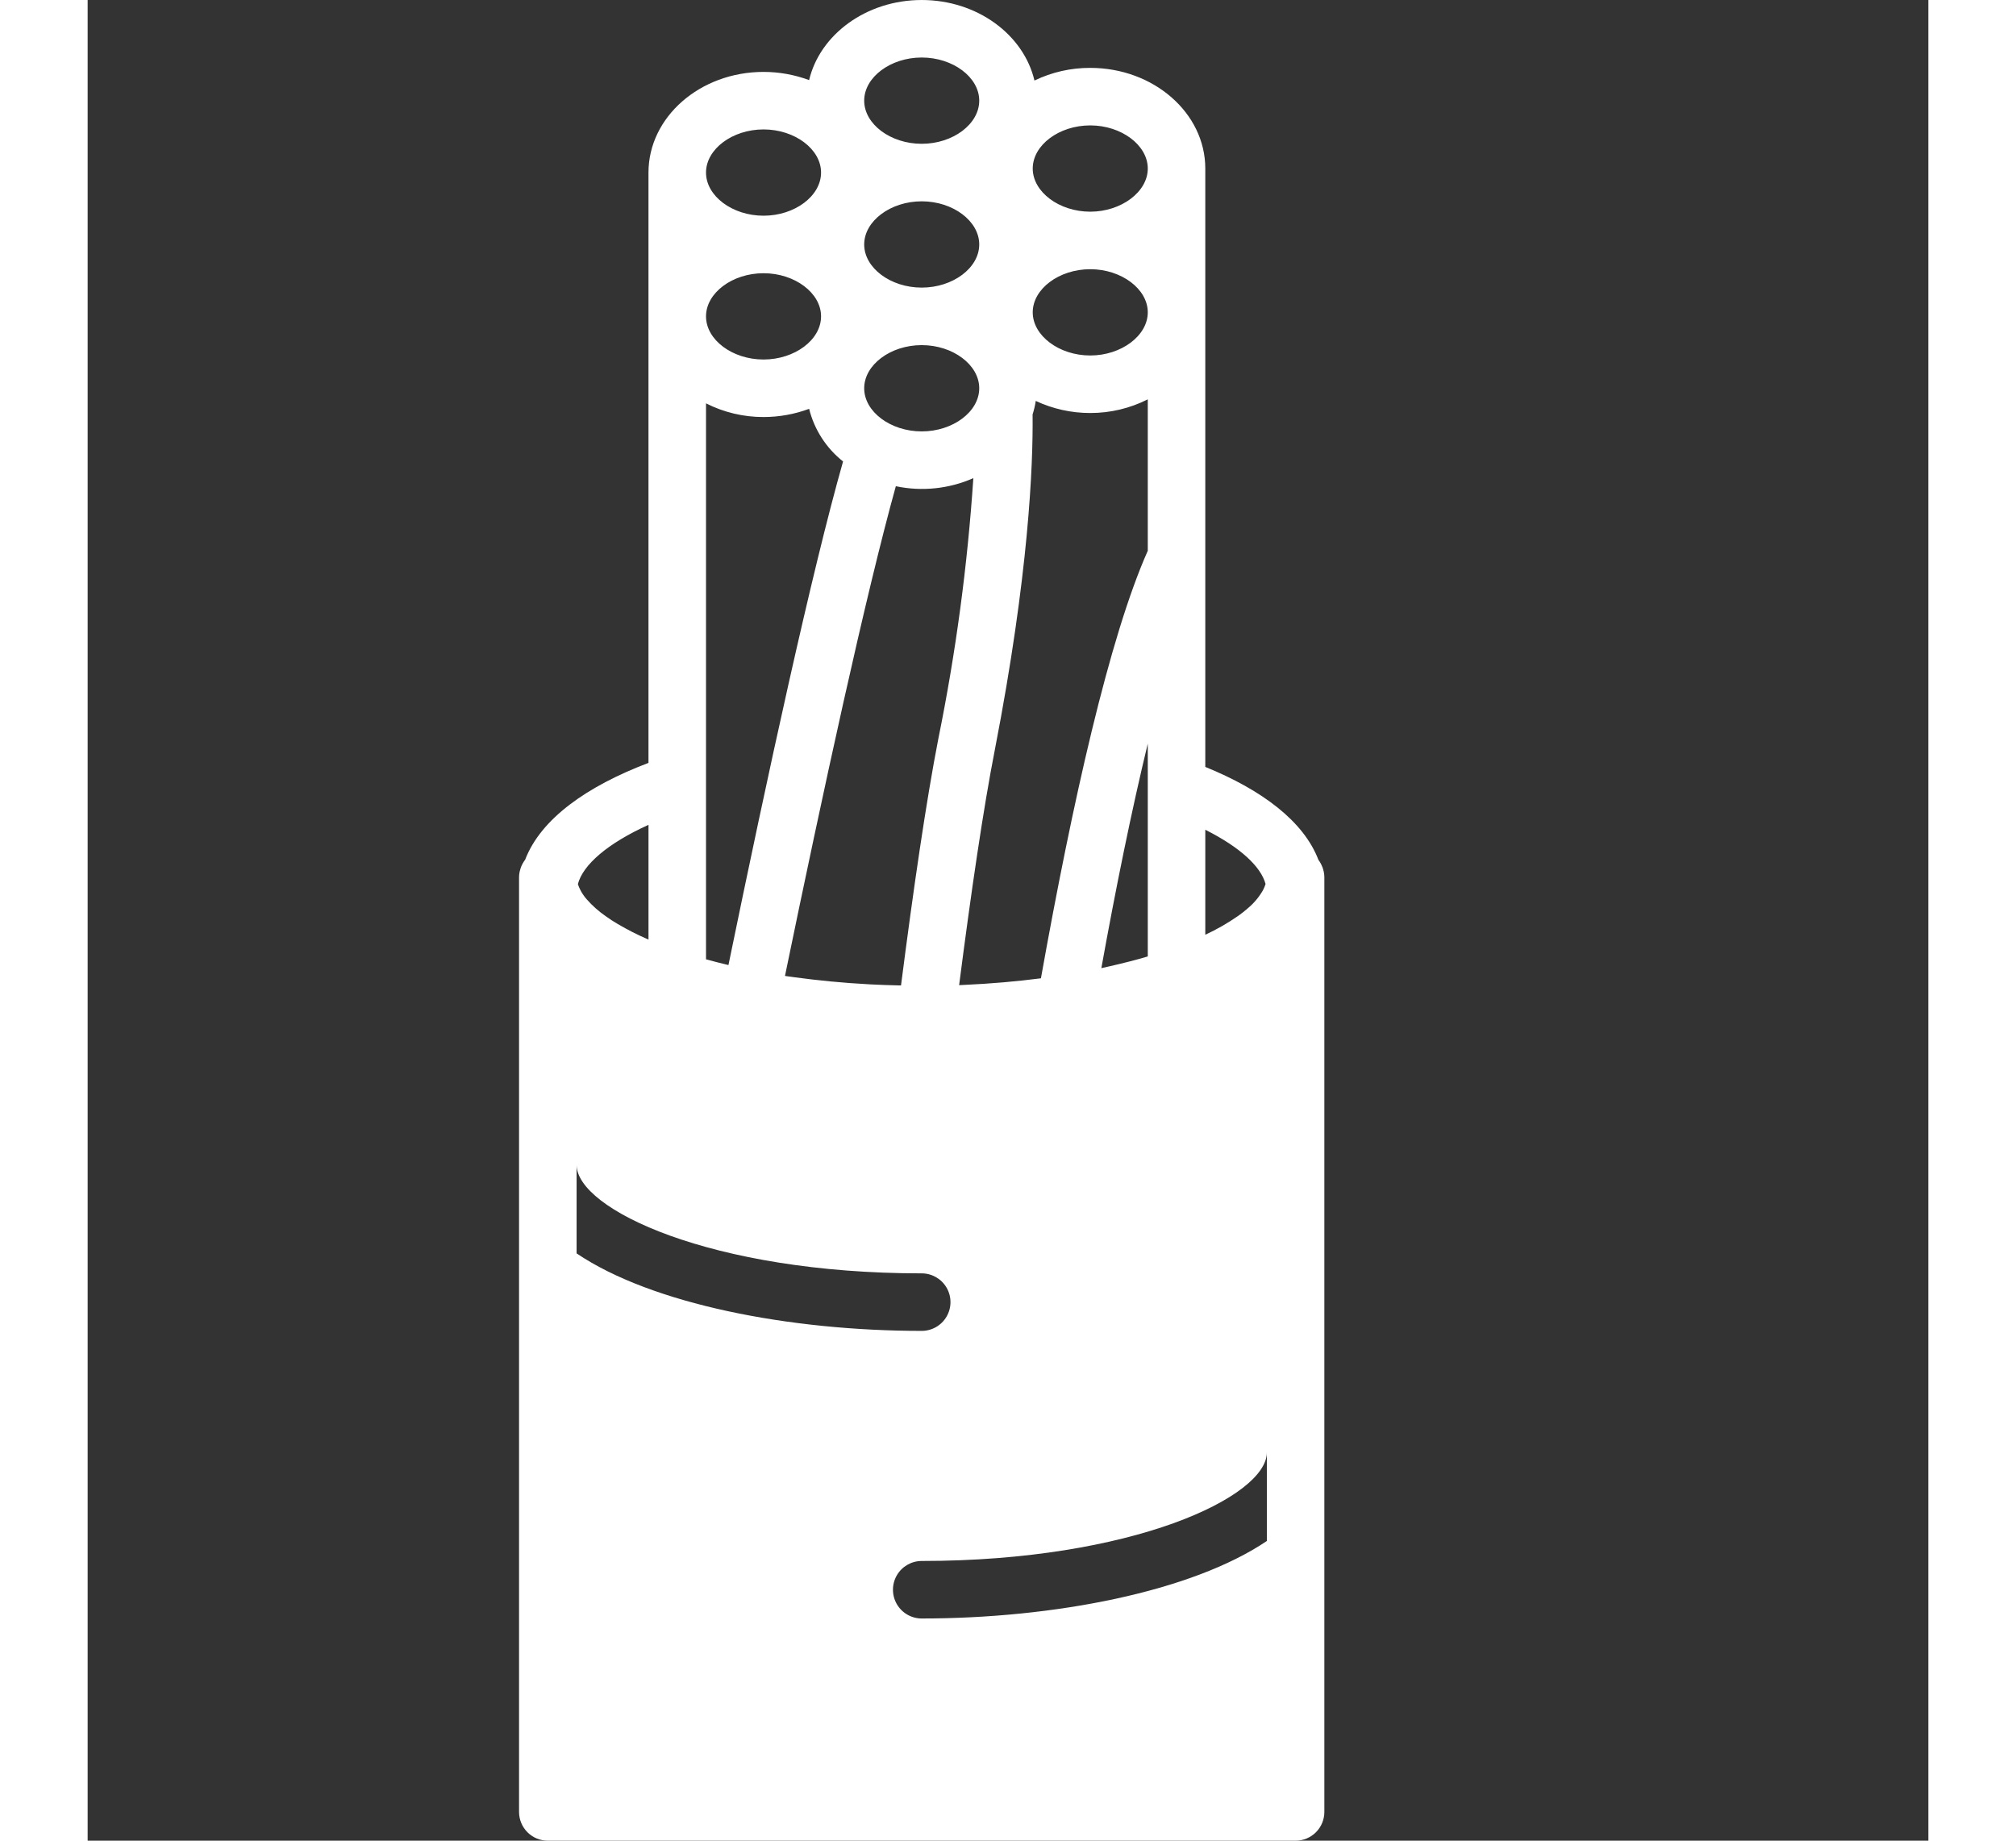 <?xml version="1.0" encoding="UTF-8"?>
<svg width="69px" height="63px" version="1.1" viewBox="0 0 1200 1200" xmlns="http://www.w3.org/2000/svg">
 <rect x="0" y="0" width="1200" height="1200" fill="#333333" stroke="none"/>
 <path d="m805.91 568.52c-0.125-0.613-0.285-1.215-0.473-1.809-0.121-0.402-0.227-0.809-0.371-1.199-0.273-0.742-0.594-1.469-0.961-2.168l-0.266-0.488c-0.426-0.785-0.91-1.535-1.445-2.25-9.664-25.301-36.938-45.637-73.77-60.633v-390.09c0-36.188-33.656-65.625-75-65.625-12.594-0.047-25.035 2.773-36.375 8.25-7.031-29.906-37.312-52.5-73.5-52.5-36.094 0-66.375 22.5-73.406 52.219-9.512-3.535-19.574-5.344-29.719-5.344-41.344 0-75 29.438-75 65.625v384.84c-40.184 15.266-70.156 36.434-80.402 63.117-0.598 0.777-1.133 1.602-1.602 2.465l-0.141 0.262c-0.395 0.734-0.742 1.496-1.031 2.277-0.16 0.426-0.277 0.875-0.406 1.316-0.16 0.559-0.34 1.102-0.445 1.68h-0.004c-0.223 1.125-0.34 2.266-0.344 3.414v609.38c0 4.973 1.977 9.742 5.492 13.258 3.516 3.516 8.285 5.492 13.258 5.492h487.5c4.973 0 9.742-1.977 13.258-5.492 3.516-3.516 5.492-8.285 5.492-13.258v-609.38c-0.008-1.129-0.121-2.254-0.34-3.359zm-77.285-27.578c22.594 11.344 36.188 23.906 39.281 35.344-0.371 1.234-0.855 2.43-1.441 3.574-0.152 0.309-0.316 0.621-0.488 0.934-2.559 4.356-5.863 8.227-9.758 11.438-0.324 0.281-0.629 0.562-0.965 0.844-1.539 1.289-3.184 2.578-4.977 3.863l-0.375 0.258c-6.727 4.672-13.844 8.746-21.277 12.184zm-75-459.19c20.25 0 37.5 12.844 37.5 28.125 0 15.188-17.25 28.125-37.5 28.125-20.344 0-37.5-12.938-37.5-28.125 0-15.281 17.156-28.125 37.5-28.125zm0 93.75c20.25 0 37.5 12.844 37.5 28.125 0 15.188-17.25 28.125-37.5 28.125-20.344 0-37.5-12.938-37.5-28.125 0-15.281 17.156-28.125 37.5-28.125zm-37.594 94.688c0.93-2.875 1.617-5.824 2.062-8.812 11.121 5.199 23.254 7.891 35.531 7.875 13.027 0.02 25.875-3.031 37.5-8.906v98.719c-25.031 56.25-49.125 163.97-69.656 278.72-15.816 2.043-32.645 3.527-50.477 4.32-0.961 0.039-1.895 0.098-2.859 0.137 7.777-60.359 15.746-115 23.336-153.71 22.125-114.09 24.938-185.34 24.562-218.34zm75.094 214.59v138.75c-7.688 2.305-15.996 4.387-24.641 6.367-1.875 0.426-3.711 0.863-5.629 1.273 9.461-52.391 19.68-102.62 30.27-146.39zm-136.5-3.375c-7.969 40.871-16.309 98.234-24.371 161.04-0.484-0.012-0.977-0.016-1.461-0.027-6.211-0.141-12.328-0.355-18.312-0.66-0.449-0.023-0.891-0.055-1.344-0.078-17.059-0.91-33.094-2.512-48.199-4.562-2.109-0.293-4.266-0.562-6.336-0.875 24.656-119.62 52.59-248.41 72.273-319.27 16.977 3.574 34.652 1.738 50.531-5.25-3.809 57.008-11.418 113.7-22.781 169.69zm-10.875-443.91c20.344 0 37.5 12.844 37.5 28.125s-17.156 28.125-37.5 28.125-37.5-12.844-37.5-28.125 17.156-28.125 37.5-28.125zm0 93.75c20.344 0 37.5 12.844 37.5 28.125s-17.156 28.125-37.5 28.125-37.5-12.844-37.5-28.125 17.156-28.125 37.5-28.125zm0 93.75c20.344 0 37.5 12.844 37.5 28.125s-17.156 28.125-37.5 28.125-37.5-12.844-37.5-28.125 17.156-28.125 37.5-28.125zm-103.12-140.62c20.344 0 37.5 12.844 37.5 28.125s-17.156 28.125-37.5 28.125-37.5-12.844-37.5-28.125 17.156-28.125 37.5-28.125zm0 93.75c20.344 0 37.5 12.844 37.5 28.125s-17.156 28.125-37.5 28.125-37.5-12.844-37.5-28.125 17.156-28.125 37.5-28.125zm-37.5 84.844c11.621 5.887 24.473 8.938 37.5 8.906 10.145 0 20.207-1.812 29.719-5.344 3.387 13.566 11.168 25.629 22.125 34.312-20.25 71.156-49.312 204.75-74.719 328.31-5.027-1.211-9.863-2.422-14.52-3.723l-0.105-0.031zm-37.5 274.78v74.793c-3.762-1.621-7.246-3.277-10.582-4.953-1.383-0.699-2.664-1.406-3.973-2.109-1.871-1.004-3.672-2.012-5.391-3.027-1.434-0.852-2.84-1.703-4.164-2.562-1.359-0.879-2.598-1.762-3.84-2.641h0.004c-4.488-3.09-8.582-6.719-12.188-10.805-0.453-0.535-0.93-1.07-1.34-1.602-0.859-1.125-1.648-2.301-2.356-3.527-0.246-0.426-0.445-0.844-0.66-1.266-0.625-1.176-1.141-2.406-1.543-3.676 3.281-12.562 19.312-26.531 46.031-38.625zm-46.875 221.62c0 28.875 87.656 70.781 225 70.781 6.699 0 12.887 3.574 16.238 9.375 3.348 5.801 3.348 12.949 0 18.75-3.352 5.801-9.539 9.375-16.238 9.375-86.168 0-175.98-17.441-225-50.527zm450 245.25c-49.023 33.086-138.83 50.527-225 50.527-6.699 0-12.887-3.574-16.238-9.375-3.348-5.801-3.348-12.949 0-18.75 3.352-5.801 9.539-9.375 16.238-9.375 137.34 0 225-41.906 225-70.781z" fill="#fff"/>
</svg>

